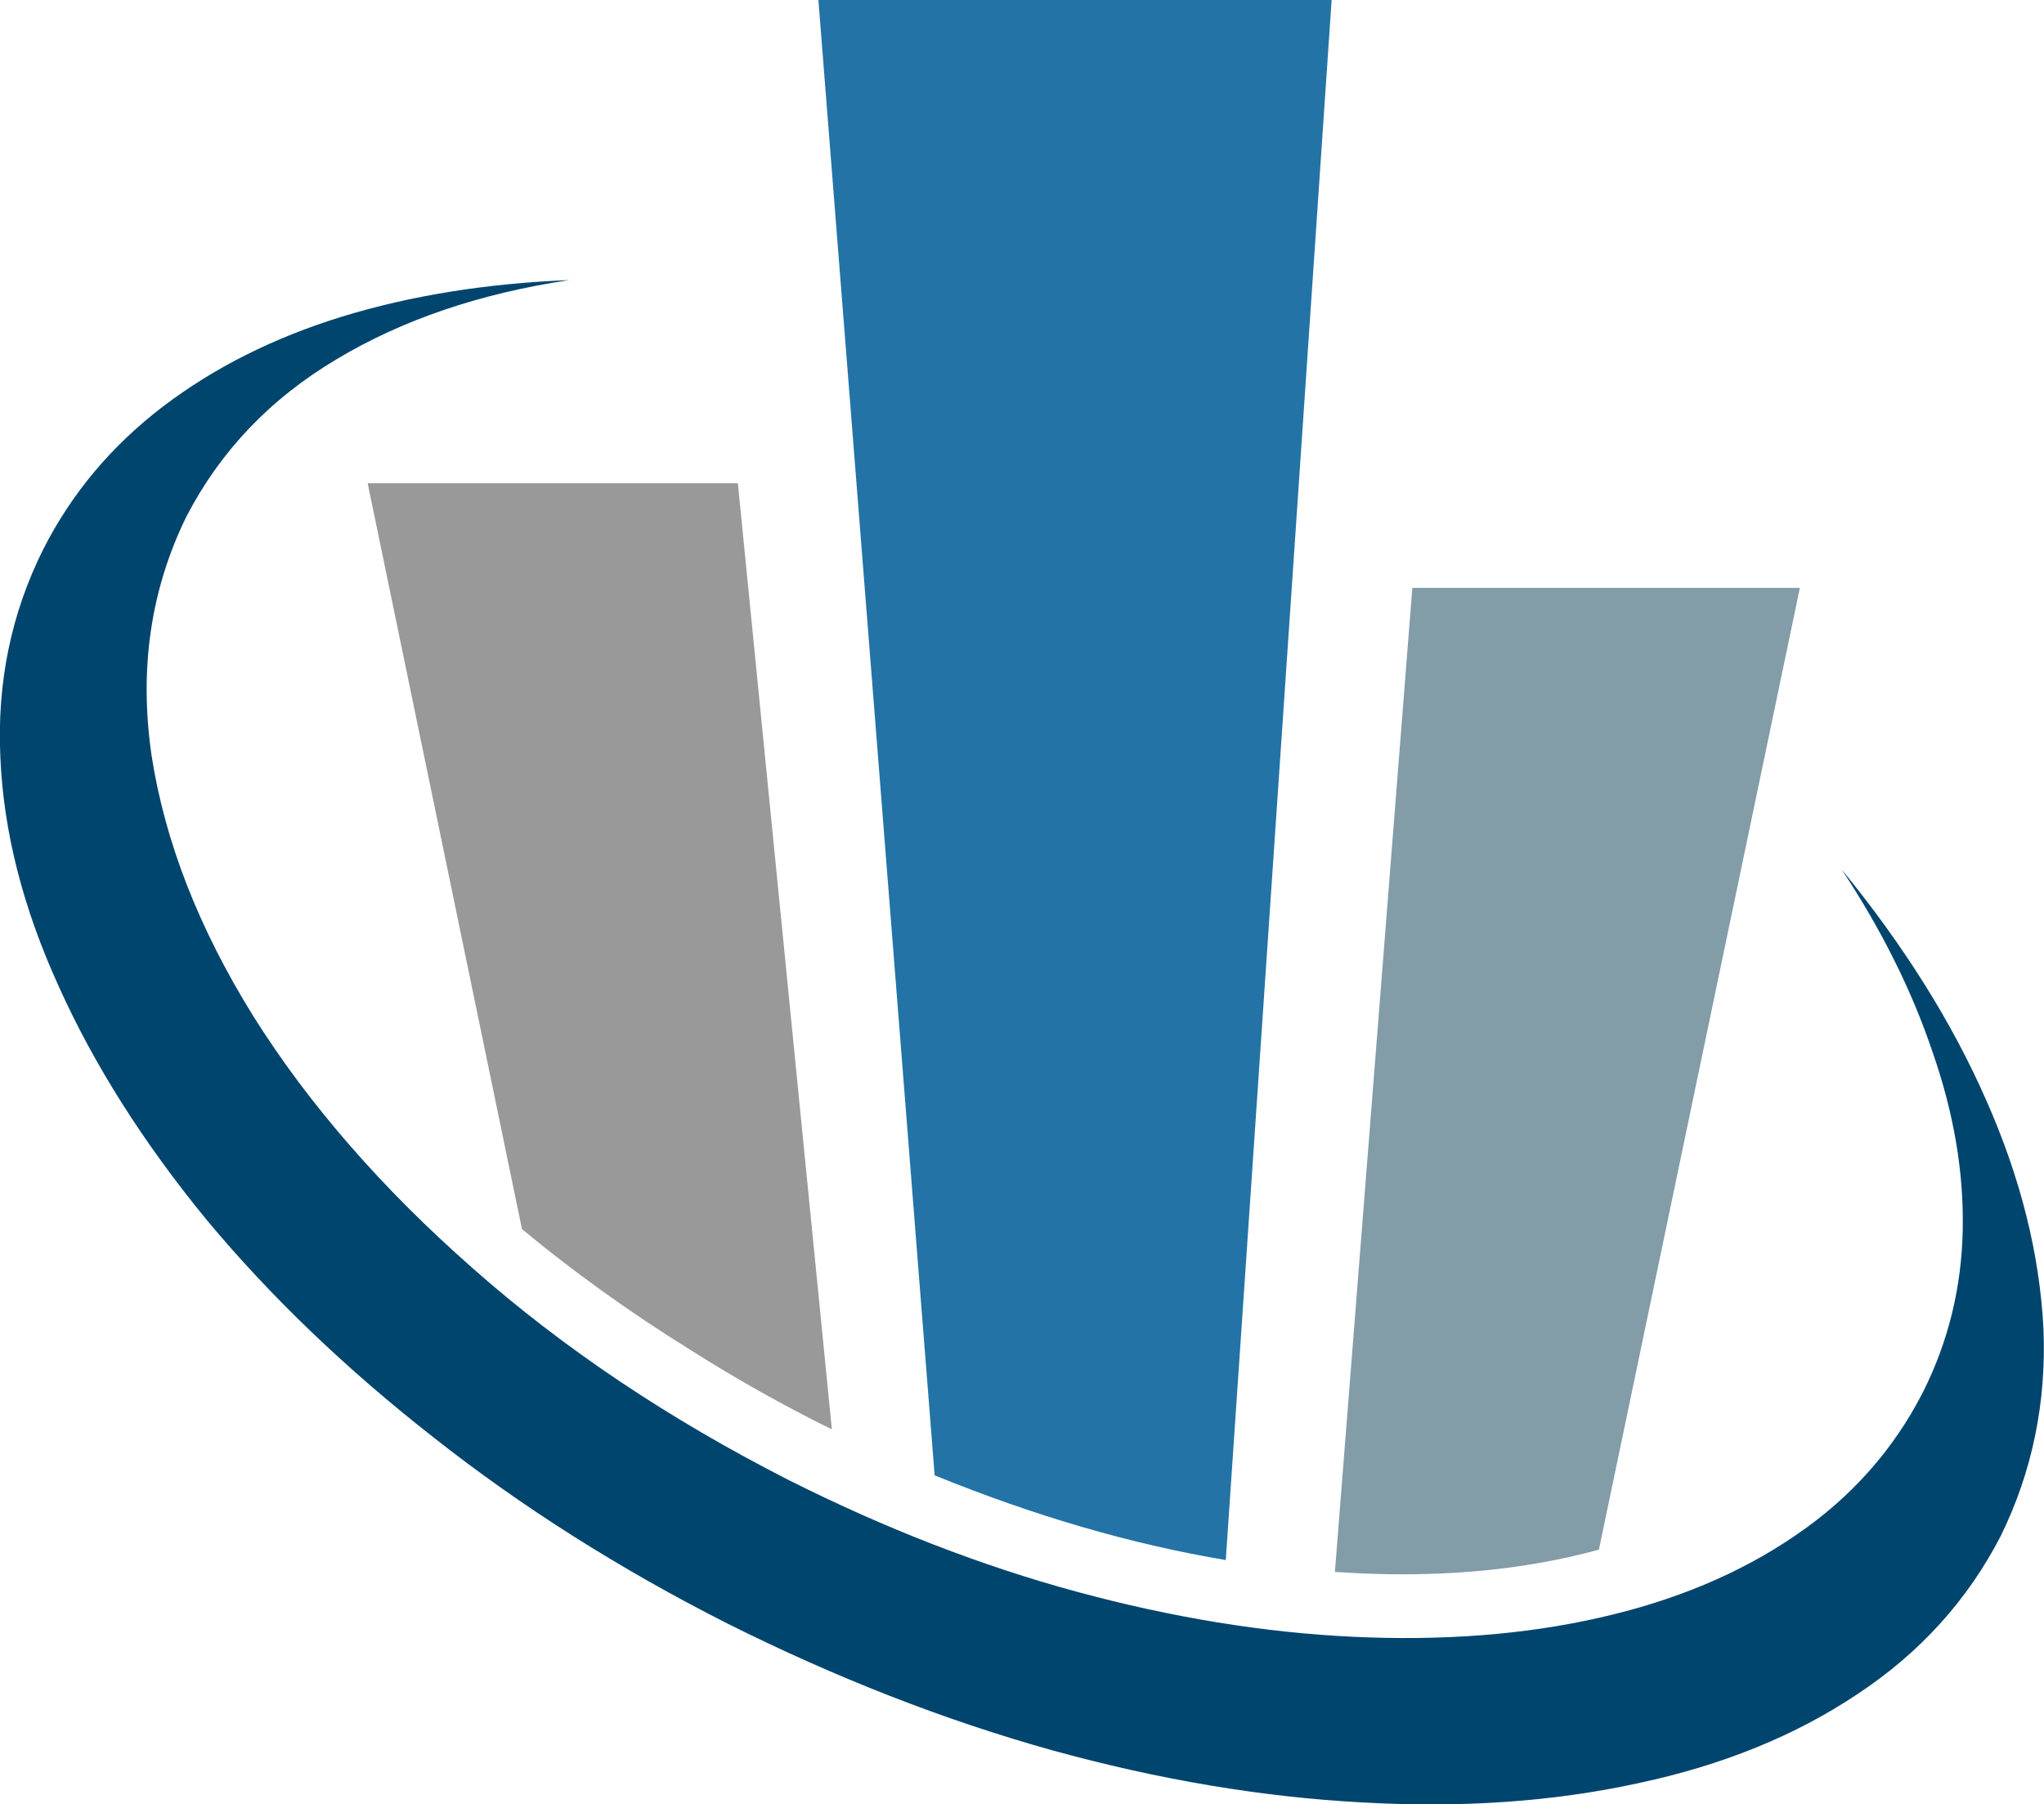 <svg xmlns="http://www.w3.org/2000/svg" xmlns:xlink="http://www.w3.org/1999/xlink" id="Camada_1" x="0px" y="0px" viewBox="0 0 112.19 99" style="enable-background:new 0 0 112.19 99;" xml:space="preserve"><style type="text/css">	.st0{fill-rule:evenodd;clip-rule:evenodd;fill:#00456E;}	.st1{fill-rule:evenodd;clip-rule:evenodd;fill:#829CA8;}	.st2{fill-rule:evenodd;clip-rule:evenodd;fill:#2373A6;}	.st3{fill-rule:evenodd;clip-rule:evenodd;fill:#999999;}</style><path class="st0" d="M2.38,30.13c1.56-3.07,3.75-5.67,6.55-7.81c2.81-2.14,6.09-3.79,9.86-4.95c3.79-1.16,7.94-1.82,12.46-2 c-4.89,0.73-9.15,2.17-12.77,4.34c-3.65,2.17-6.39,5.05-8.25,8.64c-1.97,4.02-2.6,8.39-1.91,13.11c0.73,4.72,2.59,9.49,5.6,14.33 c3.04,4.83,7.05,9.43,12.03,13.81c4.98,4.4,10.76,8.27,17.36,11.63c5.3,2.66,10.56,4.7,15.8,6.12c5.24,1.42,10.29,2.24,15.15,2.47 c4.89,0.23,9.39-0.11,13.5-1.04c4.14-0.93,7.73-2.43,10.77-4.51c3.07-2.08,5.41-4.72,7.03-7.9c1.39-2.78,2.11-5.74,2.17-8.9 c0.06-3.15-0.49-6.39-1.65-9.72c-1.13-3.36-2.79-6.7-4.99-10.03c3.41,4.17,6.06,8.39,7.94,12.68c1.88,4.25,2.92,8.42,3.13,12.5 c0.17,4.05-0.61,7.85-2.34,11.38c-1.82,3.53-4.44,6.42-7.86,8.68c-3.42,2.29-7.44,3.92-12.07,4.9c-4.63,1.01-9.67,1.36-15.11,1.05 c-5.47-0.29-11.16-1.24-17.06-2.87c-5.9-1.65-11.84-3.97-17.8-6.95c-5.94-3.01-11.3-6.41-16.11-10.2 c-4.81-3.76-8.96-7.74-12.46-11.94c-3.47-4.23-6.18-8.5-8.12-12.81c-1.97-4.31-3.04-8.51-3.21-12.59 C-0.17,37.47,0.61,33.66,2.38,30.13"></path><path class="st1" d="M87.76,85.04l11.03-52.78H77.52l-4.25,54C78.56,86.63,83.4,86.23,87.76,85.04"></path><path class="st2" d="M73.09,0H44.92l6.38,80.96c5.47,2.23,10.8,3.78,15.98,4.65L73.09,0"></path><path class="st3" d="M45.66,78.44l-5.16-51.92H20.18l8.47,40.93c2.84,2.35,5.9,4.55,9.2,6.6C40.42,75.68,43.02,77.14,45.66,78.44"></path></svg>